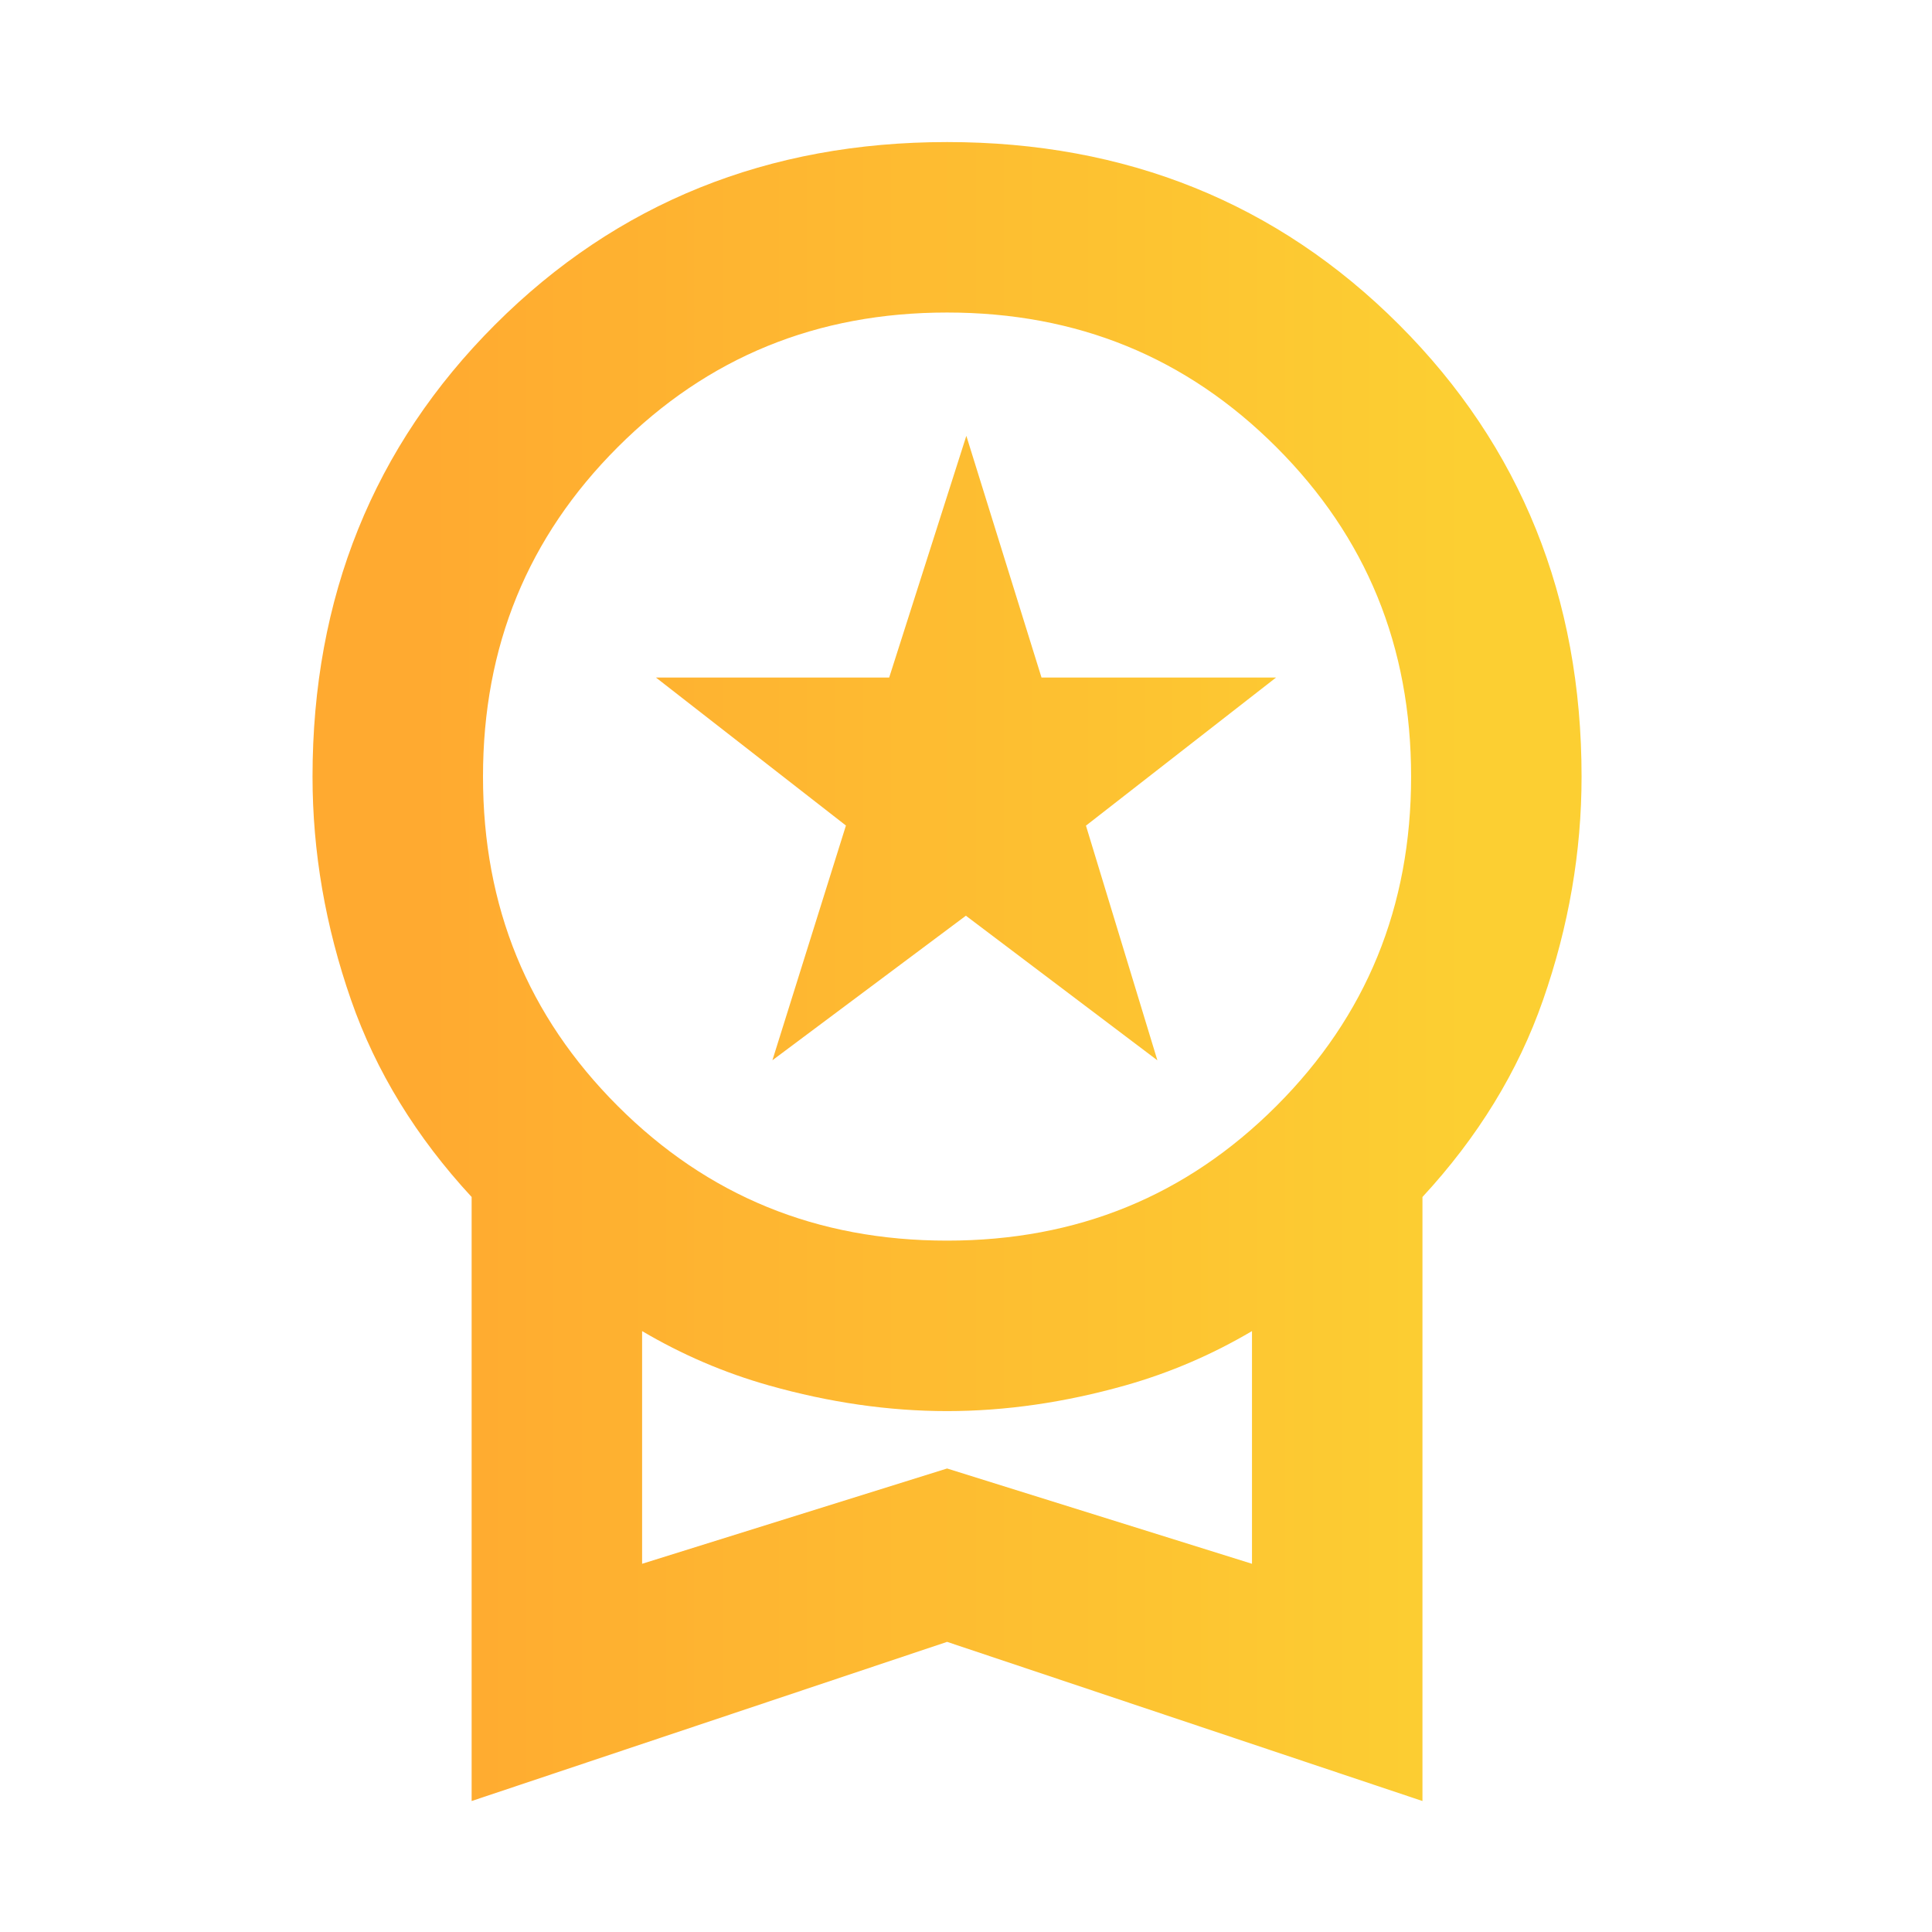 <svg width="34" height="34" viewBox="0 0 34 34" fill="none" xmlns="http://www.w3.org/2000/svg">
<path fill-rule="evenodd" clip-rule="evenodd" d="M8.3 21.065V31.695L16.667 28.894L25.033 31.695V21.065C26.006 20.013 26.717 18.857 27.155 17.598C27.607 16.303 27.833 14.992 27.833 13.667C27.833 10.518 26.763 7.856 24.62 5.713C22.477 3.57 19.815 2.5 16.667 2.5C13.518 2.5 10.856 3.57 8.713 5.713C6.57 7.856 5.5 10.518 5.5 13.667C5.5 14.992 5.727 16.303 6.178 17.598C6.616 18.857 7.327 20.013 8.3 21.065ZM22.033 27.52L16.667 25.843L11.3 27.52V23.425C12.005 23.841 12.749 24.16 13.531 24.381C14.593 24.681 15.639 24.833 16.667 24.833C17.694 24.833 18.74 24.681 19.803 24.381C20.584 24.16 21.328 23.841 22.033 23.425V27.52ZM22.463 19.463C20.881 21.045 18.959 21.833 16.667 21.833C14.374 21.833 12.452 21.045 10.87 19.463C9.288 17.881 8.5 15.959 8.5 13.667C8.5 11.374 9.288 9.452 10.87 7.87C12.452 6.288 14.374 5.5 16.667 5.5C18.959 5.5 20.881 6.288 22.463 7.87C24.045 9.452 24.833 11.374 24.833 13.667C24.833 15.959 24.045 17.881 22.463 19.463Z" fill="url(#paint0_linear_1349_4220)"/>
<path fill-rule="evenodd" clip-rule="evenodd" d="M14.887 14.528L13.593 18.659L16.998 16.115L20.368 18.66L19.111 14.53L22.456 11.924H18.329L17.006 7.67L15.648 11.924H11.544L14.887 14.528Z" fill="url(#paint1_linear_1349_4220)"/>
<defs>
<linearGradient id="paint0_linear_1349_4220" x1="7.519" y1="13.359" x2="25.831" y2="13.359" gradientUnits="userSpaceOnUse">
<stop stop-color="#FFAA30"/>
<stop offset="1" stop-color="#FCCF32"/>
</linearGradient>
<linearGradient id="paint1_linear_1349_4220" x1="7.519" y1="13.359" x2="25.831" y2="13.359" gradientUnits="userSpaceOnUse">
<stop stop-color="#FFAA30"/>
<stop offset="1" stop-color="#FCCF32"/>
</linearGradient>
</defs>
</svg>
